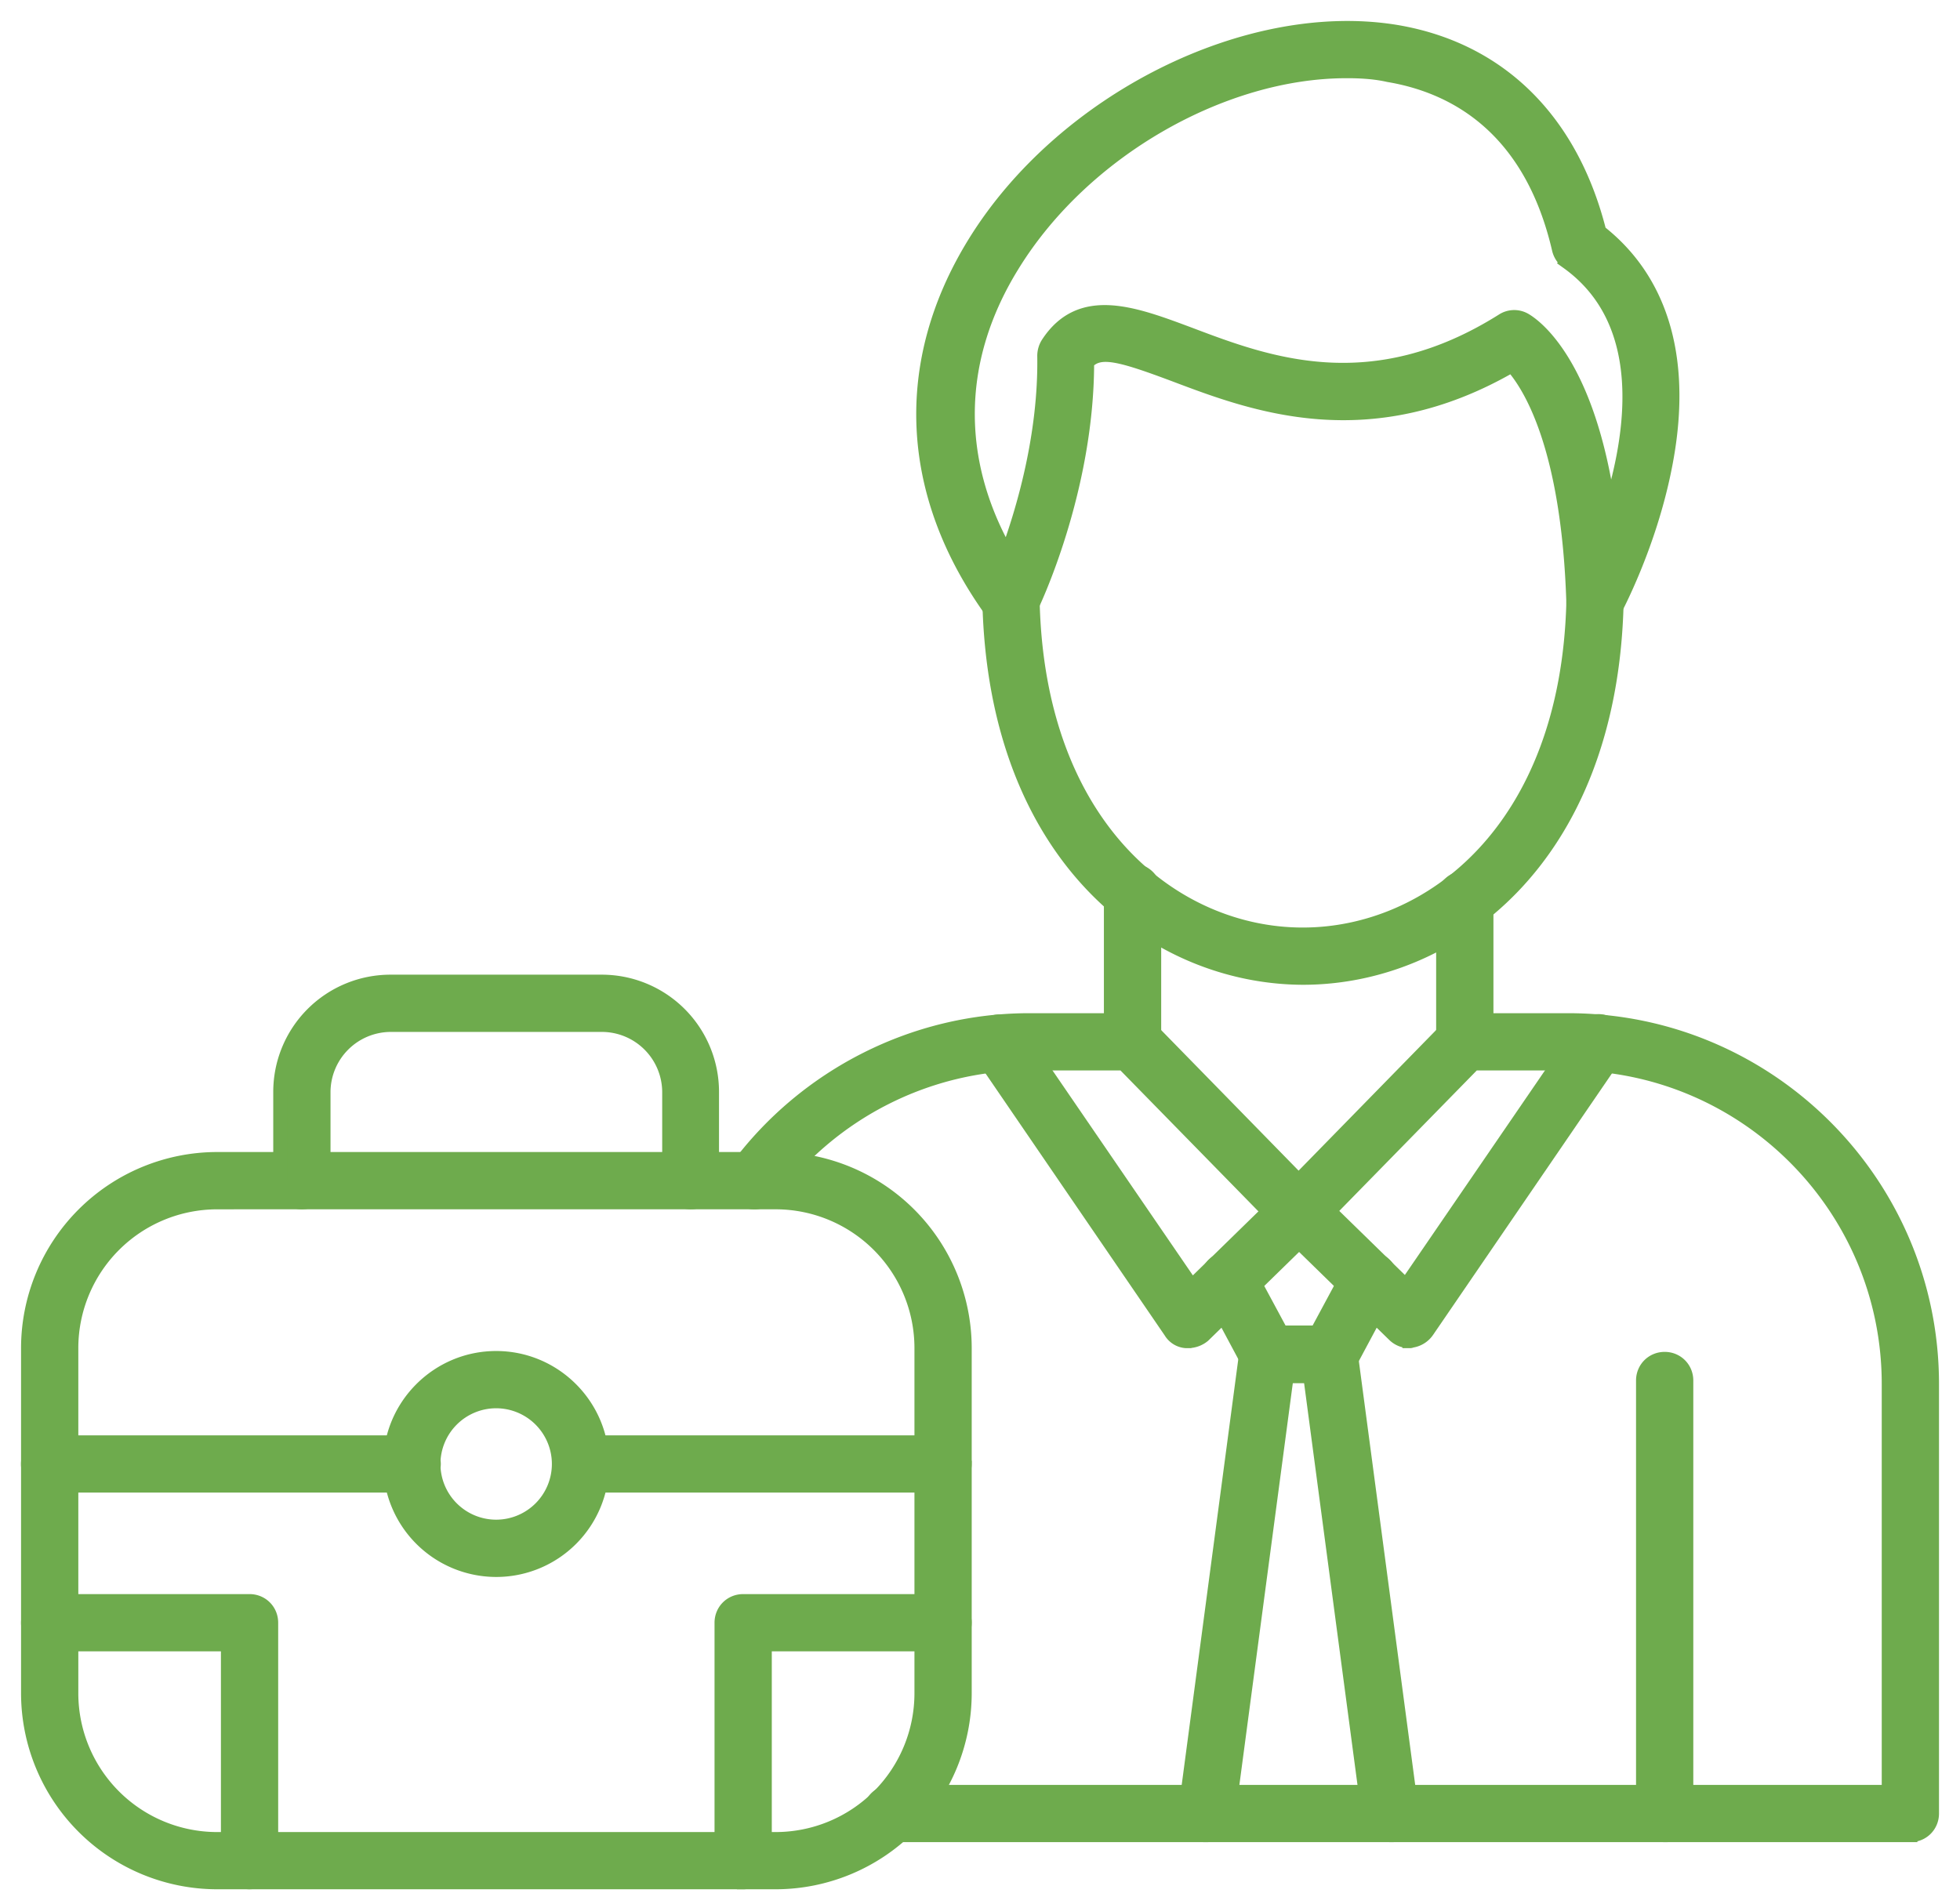 <svg width="70" height="68" fill="none" xmlns="http://www.w3.org/2000/svg"><path d="M68.228 65.552H31.841a.765.765 0 0 1-.772-.773c0-.432.34-.772.772-.772h35.614v-14.57c0-6.32-5.13-11.45-11.45-11.45h-3.368l-5.701 5.825a.734.734 0 0 1-.556.232.758.758 0 0 1-.557-.232l-5.701-5.825h-3.369c-3.6 0-7.03 1.73-9.193 4.651a.767.767 0 0 1-1.081.155.767.767 0 0 1-.155-1.082c2.456-3.306 6.35-5.269 10.43-5.269h3.692c.2 0 .402.077.556.232l5.377 5.5 5.378-5.5a.734.734 0 0 1 .556-.232h3.693C63.175 36.442 69 42.267 69 49.437v15.342c0 .433-.34.773-.772.773Z" fill="#6EAB4D" stroke="#6EAB4D" stroke-width=".5"/><path d="M40.448 37.987a.765.765 0 0 1-.773-.772v-5.346c0-.433.34-.773.773-.773.432 0 .773.34.773.773v5.346a.766.766 0 0 1-.773.772Zm11.866 0a.765.765 0 0 1-.773-.772v-5.083c0-.433.34-.773.773-.773.432 0 .773.34.773.773v5.083c0 .432-.34.772-.773.772Z" fill="#6EAB4D" stroke="#6EAB4D" stroke-width=".5"/><path d="M46.535 34.927c-5.269-.016-11-4.234-11.201-13.474-.016-.432.324-.772.757-.788h.015c.417 0 .757.34.773.757.17 8.204 5.114 11.96 9.64 11.96h.016c4.512 0 9.456-3.725 9.657-11.898a.782.782 0 0 1 .773-.757h.015a.785.785 0 0 1 .757.788c-.216 9.224-5.948 13.412-11.202 13.412Z" fill="#6EAB4D" stroke="#6EAB4D" stroke-width=".5"/><path d="M56.965 22.305c-.062 0-.124 0-.185-.016a.757.757 0 0 1-.588-.726c-.17-5.624-1.56-7.802-2.194-8.513-5.114 2.966-9.255 1.39-12.036.34-1.978-.742-2.688-.927-3.136-.448 0 4.604-1.947 8.667-2.04 8.838a.788.788 0 0 1-.633.432.766.766 0 0 1-.696-.309c-3.075-4.233-3.306-8.946-.633-13.256 3.152-5.083 9.75-8.374 15.034-7.51 3.693.619 6.258 3.153 7.262 7.139 2.287 1.793 3.09 4.713 2.333 8.451-.556 2.797-1.777 5.068-1.838 5.176a.705.705 0 0 1-.65.402ZM48.08 2.544c-4.389 0-9.38 2.812-11.913 6.922-2.07 3.337-2.132 6.953-.2 10.336.571-1.545 1.374-4.249 1.328-7.092a.83.83 0 0 1 .124-.432c1.174-1.808 3.075-1.082 5.099-.325 2.735 1.035 6.474 2.442 11.155-.51a.76.76 0 0 1 .788-.015c.263.155 2.271 1.437 3.013 6.845.88-2.75 1.483-6.768-1.483-8.9a.815.815 0 0 1-.309-.448c-1.035-4.497-3.878-5.871-6.087-6.242-.48-.109-.99-.14-1.515-.14Zm11.373 63.008a.765.765 0 0 1-.773-.773V49.313c0-.433.34-.773.773-.773.432 0 .772.34.772.773v15.466c0 .433-.34.773-.772.773ZM42.44 47.907h-.076a.7.7 0 0 1-.557-.34l-6.752-9.874a.753.753 0 0 1 .201-1.066.753.753 0 0 1 1.066.201l6.242 9.116 3.291-3.213a.779.779 0 0 1 1.098.015.779.779 0 0 1-.016 1.097l-3.956 3.863a.865.865 0 0 1-.54.2Z" fill="#6EAB4D" stroke="#6EAB4D" stroke-width=".5"/><path d="M50.336 47.906a.772.772 0 0 1-.54-.216l-3.956-3.862a.779.779 0 0 1-.016-1.097.779.779 0 0 1 1.097-.016l3.291 3.214 6.243-9.116a.758.758 0 0 1 1.066-.201c.34.247.448.726.2 1.066l-6.752 9.873a.821.821 0 0 1-.556.34c-.03.016-.046.016-.077.016Z" fill="#6EAB4D" stroke="#6EAB4D" stroke-width=".5"/><path d="M47.478 49.158h-2.179a.787.787 0 0 1-.68-.402L43.198 46.1a.782.782 0 0 1 .309-1.05.782.782 0 0 1 1.05.308l1.206 2.24h1.266l1.205-2.24a.778.778 0 0 1 1.051-.309c.371.2.51.665.309 1.05l-1.422 2.658a.828.828 0 0 1-.694.402Z" fill="#6EAB4D" stroke="#6EAB4D" stroke-width=".5"/><path d="M43.105 65.552h-.108c-.417-.062-.726-.448-.665-.865l2.179-16.394c.061-.417.448-.726.865-.665.417.062.726.448.665.865l-2.18 16.394c-.03.386-.37.665-.756.665Zm6.552 0a.78.78 0 0 1-.773-.665l-2.178-16.394a.769.769 0 0 1 .664-.865.769.769 0 0 1 .865.665l2.179 16.394a.769.769 0 0 1-.664.865h-.093ZM27.7 67.236H7.754a6.759 6.759 0 0 1-6.752-6.753v-12.33a6.759 6.759 0 0 1 6.752-6.752h19.948a6.759 6.759 0 0 1 6.752 6.753v12.33a6.759 6.759 0 0 1-6.752 6.752ZM7.754 42.948a5.21 5.21 0 0 0-5.207 5.206v12.33a5.21 5.21 0 0 0 5.207 5.208h19.948a5.21 5.21 0 0 0 5.207-5.208v-12.33a5.21 5.21 0 0 0-5.207-5.207H7.753Z" fill="#6EAB4D" stroke="#6EAB4D" stroke-width=".5"/><path d="M8.913 67.235a.765.765 0 0 1-.773-.772v-7.726H1.774a.765.765 0 0 1-.772-.772c0-.433.34-.773.772-.773h7.138c.433 0 .773.34.773.773v8.498a.774.774 0 0 1-.772.772Zm17.629 0a.765.765 0 0 1-.773-.772v-8.498c0-.433.34-.773.773-.773h7.138c.433 0 .773.34.773.773 0 .432-.34.772-.773.772h-6.366v7.726c0 .433-.34.773-.772.773Zm7.138-14.169H20.748a.765.765 0 0 1-.773-.772c0-.433.34-.773.773-.773H33.68c.433 0 .773.34.773.773a.775.775 0 0 1-.773.772Zm-18.959 0H1.773A.765.765 0 0 1 1 52.294c0-.433.34-.773.773-.773H14.72c.433 0 .773.34.773.773a.775.775 0 0 1-.773.772Zm9.951-10.12a.765.765 0 0 1-.772-.772v-3.168a2.407 2.407 0 0 0-2.395-2.395h-7.556a2.407 2.407 0 0 0-2.395 2.395v3.168c0 .432-.34.772-.772.772a.765.765 0 0 1-.773-.772v-3.168a3.937 3.937 0 0 1 3.94-3.94h7.54a3.937 3.937 0 0 1 3.94 3.94v3.168a.752.752 0 0 1-.757.772Z" fill="#6EAB4D" stroke="#6EAB4D" stroke-width=".5"/><path d="M17.72 56.08a3.791 3.791 0 0 1-3.786-3.786c0-2.085 1.7-3.785 3.786-3.785 2.086 0 3.785 1.7 3.785 3.785a3.782 3.782 0 0 1-3.785 3.786Zm0-6.026a2.242 2.242 0 0 0-2.24 2.24 2.242 2.242 0 0 0 2.24 2.24 2.242 2.242 0 0 0 2.24-2.24 2.242 2.242 0 0 0-2.24-2.24Z" fill="#6EAB4D" stroke="#6EAB4D" stroke-width=".5"/></svg>